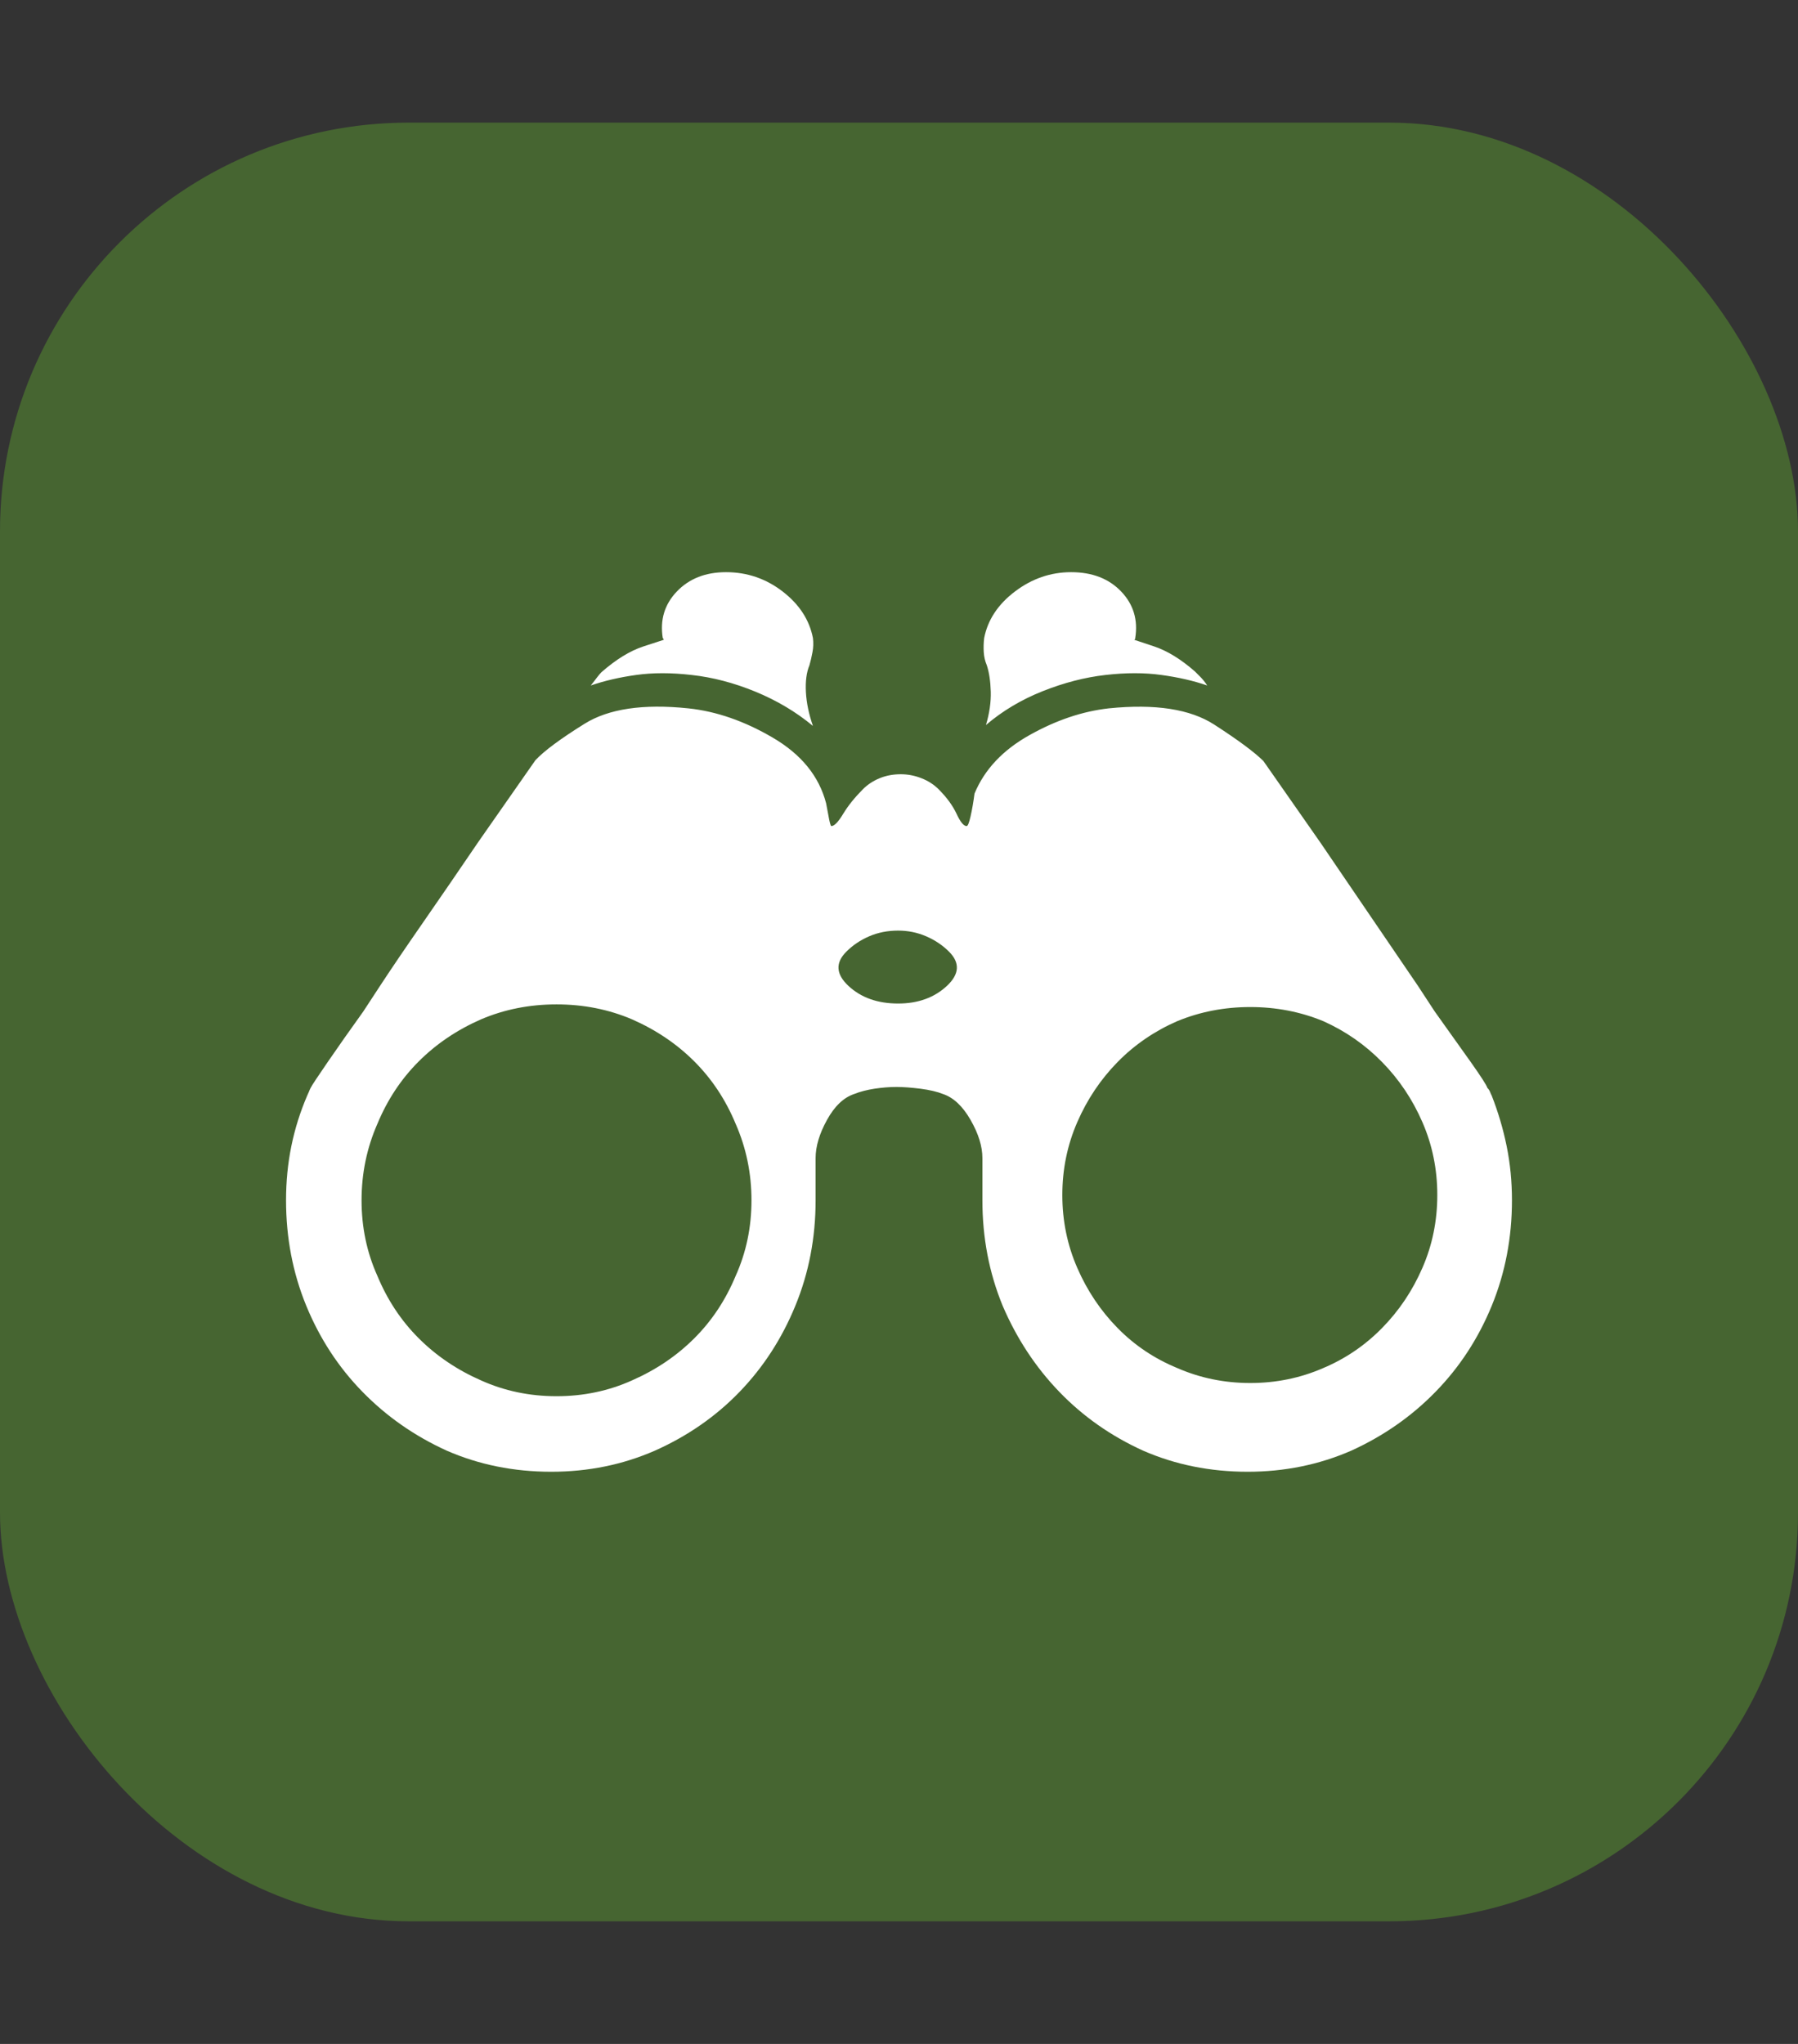 <svg width="44" height="50" viewBox="0 0 44 50" fill="none" xmlns="http://www.w3.org/2000/svg">
<rect x="0" y="0" width="44" height="50" fill="#333333" stroke="none"/>
<rect y="3" width="44" height="44" rx="10" fill="#466531"/>
<g clip-path="url(#clip0_0_96)">
<path d="M30.532 36.003C29.615 36.003 28.762 35.831 27.974 35.487C27.186 35.129 26.502 34.649 25.922 34.047C25.342 33.446 24.88 32.744 24.536 31.941C24.206 31.139 24.041 30.279 24.041 29.363C24.041 29.363 24.041 29.262 24.041 29.062C24.041 28.861 24.041 28.617 24.041 28.331C24.041 28.044 23.945 27.733 23.751 27.396C23.558 27.059 23.332 26.848 23.075 26.762C22.931 26.705 22.749 26.662 22.526 26.633C22.304 26.605 22.108 26.59 21.936 26.59C21.764 26.59 21.584 26.605 21.398 26.633C21.212 26.662 21.047 26.705 20.904 26.762C20.646 26.848 20.424 27.059 20.238 27.396C20.052 27.733 19.959 28.044 19.959 28.331V29.363C19.959 30.279 19.794 31.139 19.464 31.941C19.135 32.744 18.68 33.446 18.1 34.047C17.519 34.649 16.828 35.129 16.026 35.487C15.238 35.831 14.393 36.003 13.49 36.003C12.573 36.003 11.721 35.831 10.933 35.487C10.145 35.129 9.457 34.649 8.87 34.047C8.282 33.446 7.824 32.744 7.494 31.941C7.165 31.139 7 30.279 7 29.363C7 28.904 7.043 28.463 7.129 28.041C7.215 27.618 7.344 27.206 7.516 26.805C7.53 26.777 7.544 26.744 7.559 26.709C7.573 26.673 7.587 26.64 7.602 26.612C7.63 26.555 7.77 26.343 8.021 25.978C8.271 25.613 8.562 25.201 8.891 24.742C8.891 24.742 9.027 24.534 9.299 24.119C9.572 23.703 9.919 23.191 10.342 22.582C10.764 21.974 11.219 21.311 11.706 20.595C12.208 19.878 12.673 19.212 13.103 18.596C13.318 18.367 13.719 18.07 14.307 17.704C14.894 17.339 15.739 17.213 16.842 17.328C17.53 17.4 18.221 17.64 18.916 18.048C19.611 18.456 20.044 18.99 20.216 19.649C20.245 19.807 20.27 19.939 20.291 20.047C20.313 20.154 20.331 20.208 20.345 20.208C20.417 20.208 20.514 20.108 20.635 19.907C20.757 19.706 20.918 19.506 21.119 19.305C21.233 19.191 21.37 19.101 21.527 19.037C21.685 18.972 21.857 18.94 22.043 18.94C22.215 18.94 22.383 18.972 22.548 19.037C22.713 19.101 22.852 19.191 22.967 19.305C23.168 19.506 23.314 19.706 23.408 19.907C23.501 20.108 23.583 20.208 23.655 20.208C23.683 20.208 23.716 20.129 23.751 19.971C23.787 19.814 23.82 19.628 23.848 19.413C24.092 18.825 24.539 18.349 25.191 17.984C25.843 17.618 26.491 17.4 27.136 17.328C28.268 17.213 29.128 17.346 29.715 17.726C30.302 18.105 30.703 18.403 30.918 18.617C31.348 19.234 31.814 19.9 32.315 20.616C32.802 21.332 33.254 21.995 33.669 22.604C34.084 23.213 34.428 23.718 34.701 24.119C34.973 24.534 35.109 24.742 35.109 24.742C35.438 25.201 35.732 25.613 35.99 25.978C36.248 26.343 36.384 26.555 36.398 26.612C36.427 26.64 36.448 26.673 36.463 26.709C36.477 26.744 36.491 26.777 36.506 26.805C36.663 27.206 36.785 27.618 36.871 28.041C36.957 28.463 37 28.904 37 29.363C37 30.279 36.835 31.139 36.506 31.941C36.176 32.744 35.718 33.446 35.13 34.047C34.543 34.649 33.855 35.129 33.067 35.487C32.279 35.831 31.434 36.003 30.532 36.003ZM13.619 24.57C12.96 24.57 12.344 24.692 11.771 24.936C11.183 25.194 10.675 25.537 10.245 25.967C9.815 26.397 9.479 26.905 9.235 27.493C8.977 28.08 8.848 28.703 8.848 29.363C8.848 30.022 8.977 30.638 9.235 31.211C9.479 31.798 9.815 32.307 10.245 32.736C10.675 33.166 11.183 33.51 11.771 33.768C12.344 34.026 12.96 34.155 13.619 34.155C14.278 34.155 14.894 34.026 15.467 33.768C16.054 33.51 16.563 33.166 16.993 32.736C17.423 32.307 17.759 31.798 18.003 31.211C18.261 30.638 18.39 30.022 18.39 29.363C18.39 28.703 18.261 28.08 18.003 27.493C17.759 26.905 17.423 26.397 16.993 25.967C16.563 25.537 16.054 25.194 15.467 24.936C14.894 24.692 14.278 24.57 13.619 24.57ZM23.225 23.281C23.067 23.123 22.881 22.998 22.666 22.905C22.451 22.812 22.222 22.765 21.979 22.765C21.721 22.765 21.484 22.812 21.269 22.905C21.054 22.998 20.868 23.123 20.711 23.281C20.438 23.553 20.456 23.832 20.764 24.119C21.072 24.405 21.477 24.549 21.979 24.549C22.466 24.549 22.863 24.405 23.171 24.119C23.479 23.832 23.497 23.553 23.225 23.281ZM30.596 24.635C29.966 24.635 29.371 24.749 28.812 24.979C28.254 25.222 27.767 25.555 27.351 25.978C26.936 26.401 26.606 26.891 26.363 27.45C26.119 28.009 25.997 28.603 25.997 29.234C25.997 29.864 26.119 30.459 26.363 31.017C26.606 31.576 26.936 32.067 27.351 32.489C27.767 32.912 28.254 33.238 28.812 33.467C29.371 33.711 29.966 33.832 30.596 33.832C31.226 33.832 31.821 33.711 32.38 33.467C32.924 33.238 33.404 32.912 33.819 32.489C34.235 32.067 34.565 31.576 34.808 31.017C35.052 30.459 35.173 29.864 35.173 29.234C35.173 28.603 35.052 28.009 34.808 27.45C34.565 26.891 34.235 26.401 33.819 25.978C33.404 25.555 32.924 25.222 32.38 24.979C31.821 24.749 31.226 24.635 30.596 24.635ZM27.05 16.512C26.549 16.569 26.037 16.701 25.514 16.909C24.991 17.117 24.529 17.393 24.128 17.736C24.213 17.45 24.253 17.178 24.246 16.92C24.238 16.662 24.206 16.447 24.149 16.275C24.106 16.175 24.081 16.067 24.074 15.953C24.067 15.838 24.07 15.724 24.084 15.609C24.171 15.165 24.421 14.785 24.837 14.47C25.252 14.155 25.711 13.997 26.212 13.997C26.728 13.997 27.136 14.155 27.437 14.47C27.738 14.785 27.852 15.165 27.781 15.609C27.781 15.609 27.781 15.613 27.781 15.62C27.781 15.627 27.774 15.638 27.759 15.652C27.759 15.652 27.921 15.706 28.243 15.813C28.565 15.921 28.898 16.125 29.242 16.426C29.271 16.454 29.314 16.497 29.371 16.555C29.428 16.612 29.486 16.683 29.543 16.769C29.213 16.655 28.841 16.569 28.425 16.512C28.01 16.454 27.552 16.454 27.05 16.512ZM16.928 16.512C16.427 16.454 15.972 16.454 15.564 16.512C15.155 16.569 14.787 16.655 14.457 16.769C14.514 16.698 14.565 16.633 14.607 16.576C14.65 16.519 14.686 16.476 14.715 16.447C15.073 16.132 15.417 15.921 15.746 15.813C16.076 15.706 16.241 15.652 16.241 15.652C16.241 15.638 16.237 15.627 16.23 15.62C16.223 15.613 16.219 15.609 16.219 15.609C16.148 15.165 16.262 14.785 16.563 14.47C16.864 14.155 17.265 13.997 17.767 13.997C18.282 13.997 18.744 14.155 19.153 14.47C19.561 14.785 19.808 15.165 19.894 15.609C19.908 15.724 19.905 15.838 19.883 15.953C19.862 16.067 19.837 16.175 19.808 16.275C19.736 16.447 19.708 16.666 19.722 16.931C19.736 17.196 19.794 17.471 19.894 17.758C19.479 17.414 19.009 17.135 18.486 16.92C17.963 16.705 17.444 16.569 16.928 16.512Z" fill="white"/>
</g>
<defs>
<clipPath id="clip0_0_96">
<rect width="30" height="50" fill="white" transform="matrix(1 0 0 -1 7 50)"/>
</clipPath>
</defs>
</svg>
